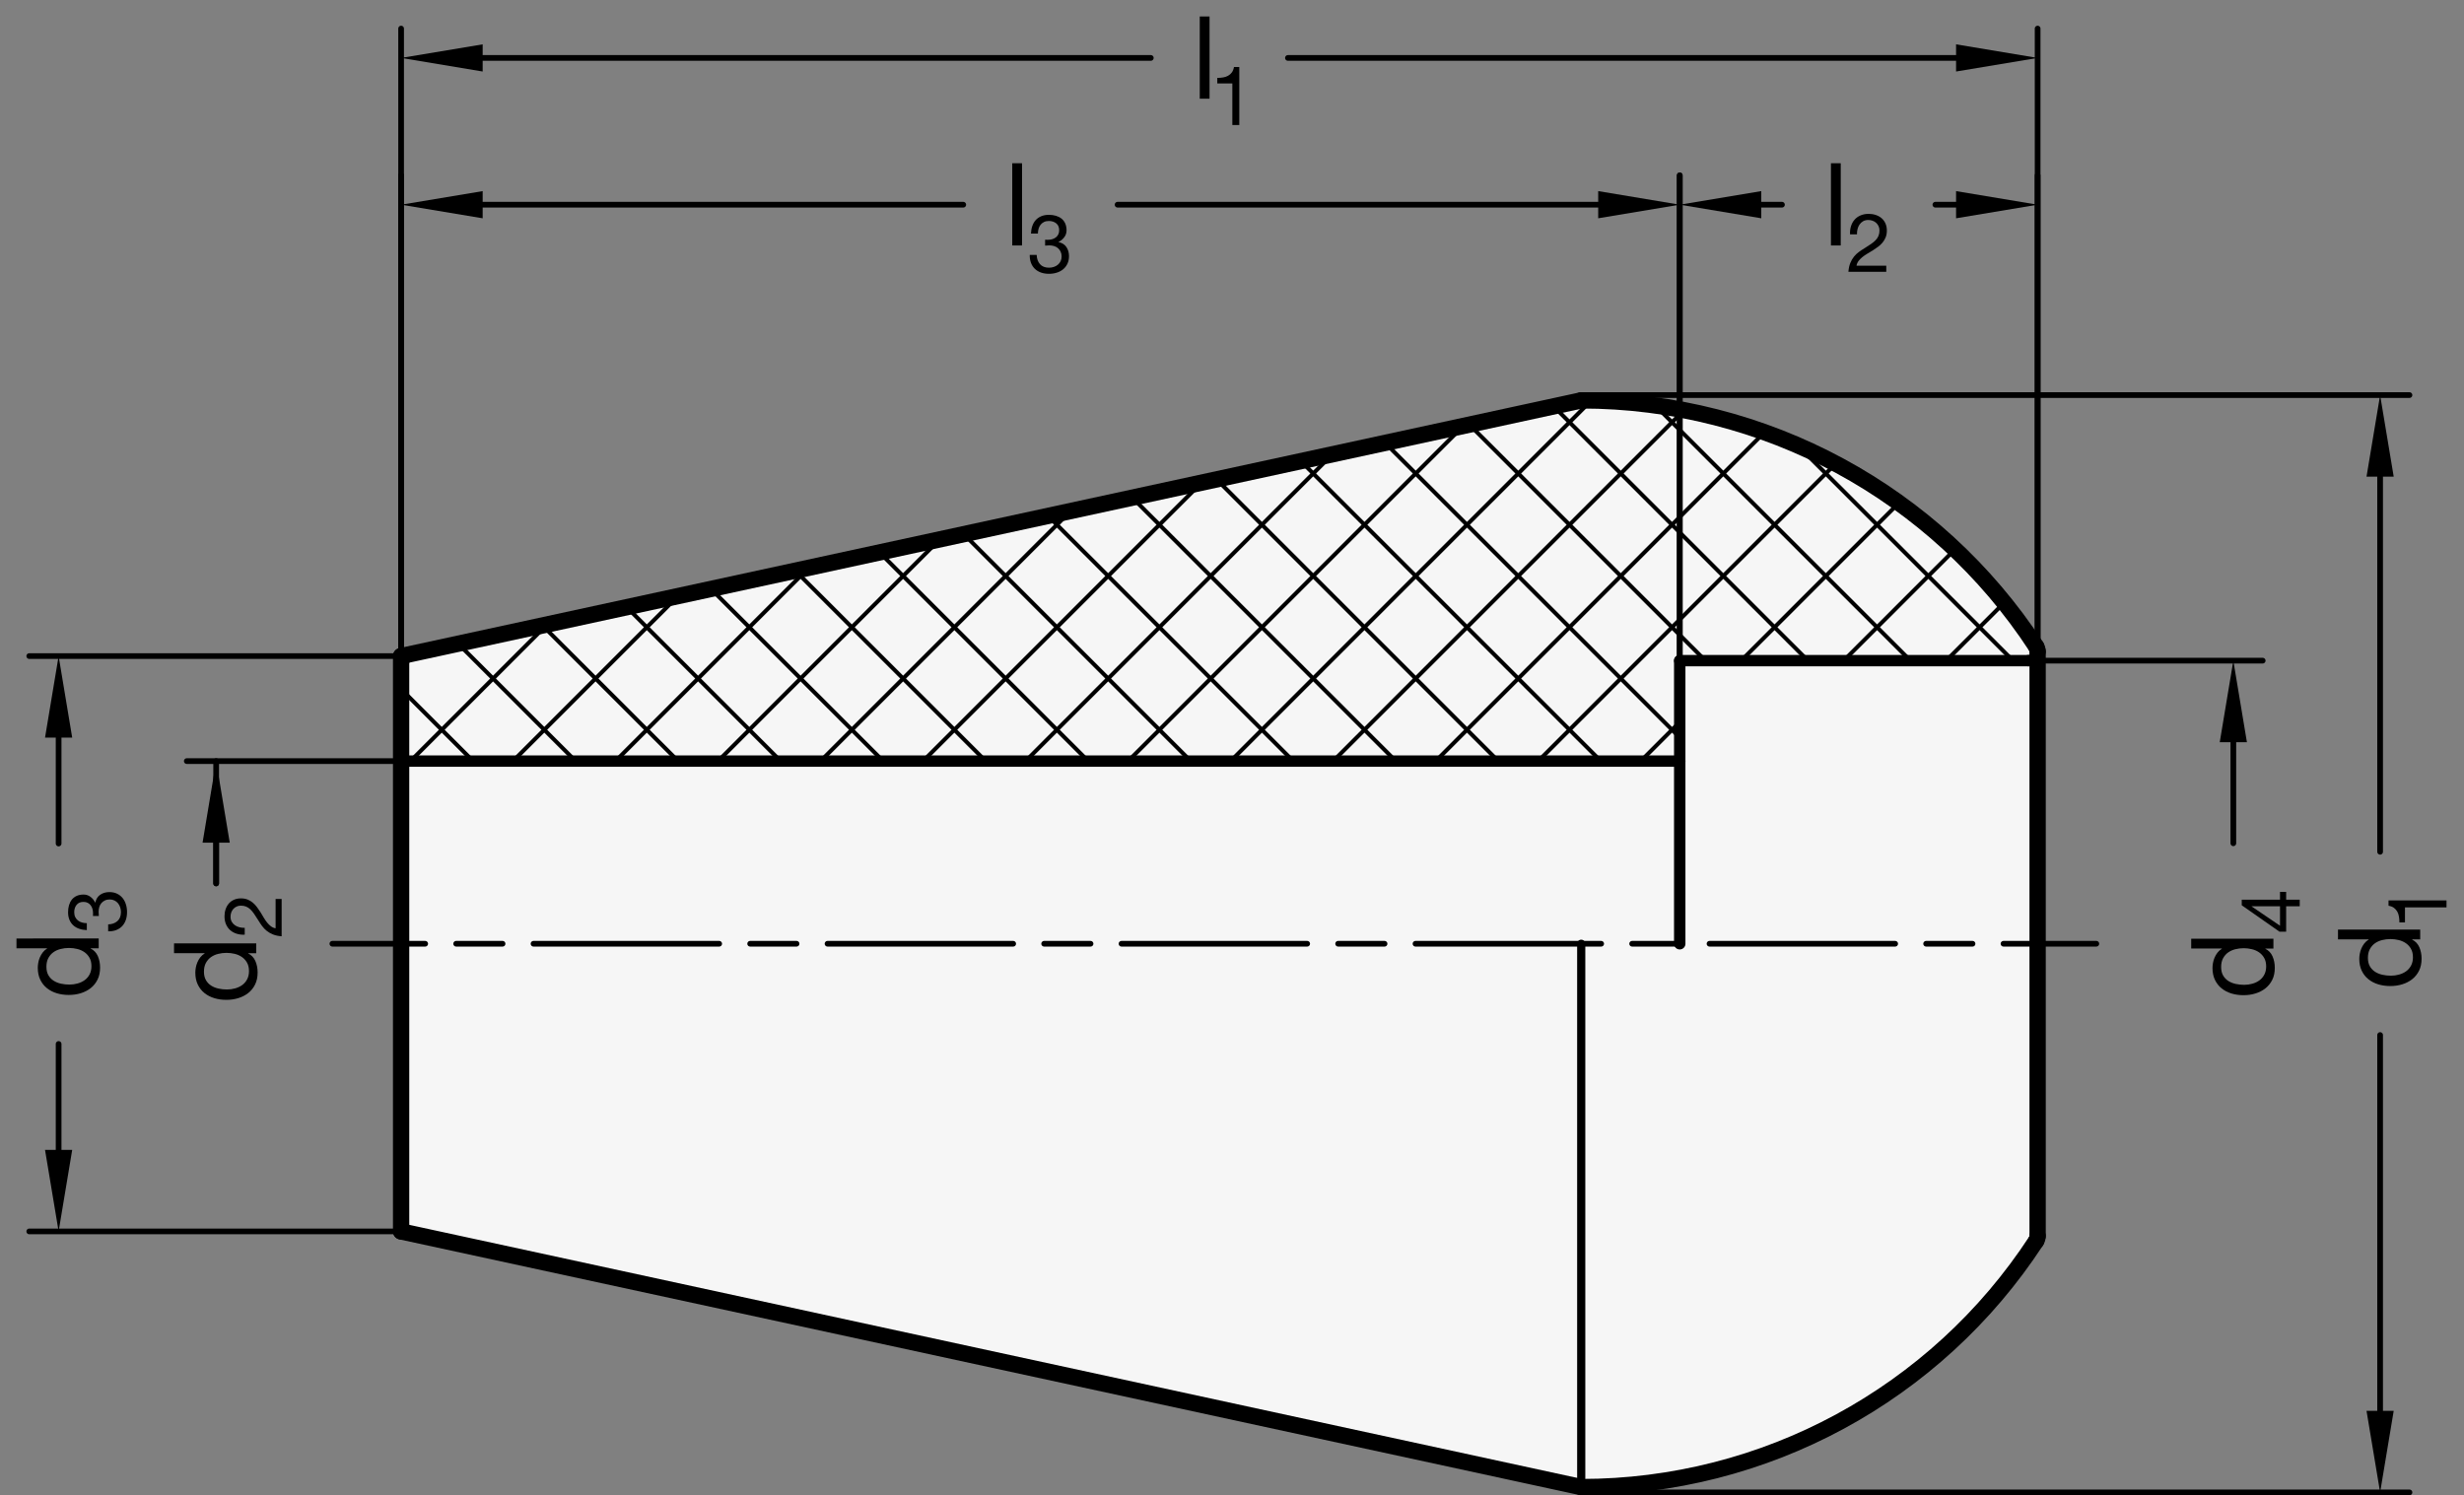 <?xml version="1.0" encoding="utf-8"?>
<!-- Generator: Adobe Illustrator 19.1.0, SVG Export Plug-In . SVG Version: 6.00 Build 0)  -->
<svg version="1.1" xmlns="http://www.w3.org/2000/svg" xmlns:xlink="http://www.w3.org/1999/xlink" x="0px" y="0px"
	 viewBox="0 0 214.132 129.958" enable-background="new 0 0 214.132 129.958" xml:space="preserve">
<rect x="0" y="0" width="214.132" height="129.958" fill="#808080" stroke="none"/>
<g id="MD_x5F_3_x5F_FUELLUNG_x5F_WS">
	<g id="LWPOLYLINE_2_">
		<path fill="#FFFFFF" d="M177.078,56.626c0-0.154-0.045-0.305-0.129-0.434c-8.723-13.346-23.59-21.391-39.533-21.393L34.858,57.022
			v50.003l102.557,22.224c15.958,0.054,30.85-8.004,39.533-21.393c0.084-0.129,0.129-0.28,0.129-0.434V56.626z"/>
	</g>
</g>
<g id="MD_x5F_3_x5F_FUELLUNG_x5F_GR">
	<g id="LWPOLYLINE_1_">
		<path fill="#F6F6F6" d="M177.078,56.626c0-0.154-0.045-0.305-0.129-0.434c-8.723-13.346-23.59-21.391-39.533-21.393L34.858,57.022
			v50.003l102.557,22.224c15.958,0.054,30.85-8.004,39.533-21.393c0.084-0.129,0.129-0.28,0.129-0.434V56.626z"/>
	</g>
</g>
<g id="MD_x5F_2_x5F_SCHRAFFUR">
	<g id="HATCH">
		<polygon fill-rule="evenodd" clip-rule="evenodd" fill="none" points="145.976,66.15 145.976,57.419 176.284,57.419 
			177.078,56.626 176.949,56.191 137.415,34.799 34.858,57.022 34.858,66.15 		"/>
		
			<path fill="none" stroke="#000000" stroke-width="0.354" stroke-linecap="round" stroke-linejoin="round" stroke-miterlimit="10" d="
			M34.858,58.052l1.315-1.315 M35.67,66.15l11.877-11.877 M44.58,66.15l14.342-14.342 M53.489,66.15l16.807-16.807 M62.399,66.15
			L81.67,46.878 M71.308,66.15l21.736-21.736 M80.218,66.15l24.201-24.201 M89.127,66.15l26.666-26.666 M98.037,66.15l29.131-29.131
			 M106.946,66.15l31.271-31.271 M115.856,66.15l30.465-30.465 M124.765,66.15l28.437-28.437 M133.675,66.15l25.684-25.684
			 M142.585,66.15l3.392-3.392 M151.315,57.419l13.626-13.626 M160.225,57.419l9.578-9.578 M169.134,57.419l4.876-4.876
			 M41.115,66.15l-6.256-6.256 M50.024,66.15L39.821,55.947 M58.934,66.15l-11.79-11.79 M67.843,66.15L54.467,52.773 M76.753,66.15
			L61.789,51.187 M85.662,66.15L69.112,49.6 M94.572,66.15L76.435,48.013 M103.481,66.15L83.758,46.426 M112.391,66.15L91.08,44.839
			 M121.301,66.15L98.403,43.253 M130.21,66.15l-24.484-24.484 M139.12,66.15l-26.071-26.071 M145.976,64.097l-25.605-25.605
			 M148.208,57.419l-20.514-20.514 M157.118,57.419l-22.101-22.101 M166.027,57.419l-21.958-21.958 M174.937,57.419l-18.575-18.575"
			/>
	</g>
</g>
<g id="MD_x5F_1_x5F_100">
	<g id="ARC">
		
			<path fill="none" stroke="#000000" stroke-width="1.417" stroke-linecap="round" stroke-linejoin="round" stroke-miterlimit="10" d="
			M176.949,56.191c-8.722-13.347-23.589-21.393-39.533-21.393"/>
	</g>
	<g id="ARC_1_">
		
			<path fill="none" stroke="#000000" stroke-width="1.417" stroke-linecap="round" stroke-linejoin="round" stroke-miterlimit="10" d="
			M137.415,129.249c15.944,0,30.812-8.045,39.533-21.393"/>
	</g>
	<g id="LINE">
		
			<line fill="none" stroke="#000000" stroke-width="1.417" stroke-linecap="round" stroke-linejoin="round" stroke-miterlimit="10" x1="137.415" y1="34.799" x2="34.858" y2="57.022"/>
	</g>
	<g id="LINE_1_">
		
			<line fill="none" stroke="#000000" stroke-width="1.417" stroke-linecap="round" stroke-linejoin="round" stroke-miterlimit="10" x1="34.858" y1="107.026" x2="137.415" y2="129.249"/>
	</g>
	<g id="ARC_2_">
		
			<path fill="none" stroke="#000000" stroke-width="1.417" stroke-linecap="round" stroke-linejoin="round" stroke-miterlimit="10" d="
			M176.949,107.857c0.084-0.129,0.129-0.28,0.129-0.434"/>
	</g>
	<g id="ARC_3_">
		
			<path fill="none" stroke="#000000" stroke-width="1.417" stroke-linecap="round" stroke-linejoin="round" stroke-miterlimit="10" d="
			M177.078,56.626c0-0.154-0.045-0.305-0.129-0.434"/>
	</g>
	<g id="LINE_2_">
		
			<line fill="none" stroke="#000000" stroke-width="1.417" stroke-linecap="round" stroke-linejoin="round" stroke-miterlimit="10" x1="177.078" y1="107.422" x2="177.078" y2="56.626"/>
	</g>
	<g id="LINE_4_">
		
			<line fill="none" stroke="#000000" stroke-width="1.417" stroke-linecap="round" stroke-linejoin="round" stroke-miterlimit="10" x1="34.858" y1="57.022" x2="34.858" y2="107.026"/>
	</g>
</g>
<g id="MD_x5F_1_x5F_050">
	<g id="LINE_3_">
		
			<line fill="none" stroke="#000000" stroke-width="0.709" stroke-linecap="round" stroke-linejoin="round" stroke-miterlimit="10" x1="137.415" y1="82.024" x2="137.415" y2="129.249"/>
	</g>
</g>
<g id="MD_x5F_1_x5F_070">
	<g id="ARC_4_">
		
			<path fill="none" stroke="#000000" stroke-width="0.992" stroke-linecap="round" stroke-linejoin="round" stroke-miterlimit="10" d="
			M176.284,57.419c0.438,0,0.794-0.355,0.794-0.794"/>
	</g>
	<g id="LINE_5_">
		
			<line fill="none" stroke="#000000" stroke-width="0.992" stroke-linecap="round" stroke-linejoin="round" stroke-miterlimit="10" x1="176.284" y1="57.419" x2="145.976" y2="57.419"/>
	</g>
	<g id="LINE_6_">
		
			<line fill="none" stroke="#000000" stroke-width="0.992" stroke-linecap="round" stroke-linejoin="round" stroke-miterlimit="10" x1="145.976" y1="66.15" x2="34.858" y2="66.15"/>
	</g>
	<g id="LINE_29_">
		
			<line fill="none" stroke="#000000" stroke-width="0.992" stroke-linecap="round" stroke-linejoin="round" stroke-miterlimit="10" x1="145.976" y1="57.419" x2="145.976" y2="82.024"/>
	</g>
</g>
<g id="MD_x5F_2_x5F_MITTELLINIE">
	<g id="LINE_7_">
		<path d="M182.18,82.272h-8.068c-0.137,0-0.248-0.111-0.248-0.248s0.111-0.248,0.248-0.248h8.068c0.137,0,0.248,0.111,0.248,0.248
			S182.317,82.272,182.18,82.272z M171.422,82.272h-4.034c-0.137,0-0.248-0.111-0.248-0.248s0.111-0.248,0.248-0.248h4.034
			c0.137,0,0.248,0.111,0.248,0.248S171.559,82.272,171.422,82.272z M164.699,82.272h-16.136c-0.137,0-0.248-0.111-0.248-0.248
			s0.111-0.248,0.248-0.248h16.136c0.137,0,0.248,0.111,0.248,0.248S164.835,82.272,164.699,82.272z M145.874,82.272h-4.034
			c-0.137,0-0.248-0.111-0.248-0.248s0.111-0.248,0.248-0.248h4.034c0.137,0,0.248,0.111,0.248,0.248S146.01,82.272,145.874,82.272z
			 M139.15,82.272h-16.137c-0.137,0-0.248-0.111-0.248-0.248s0.111-0.248,0.248-0.248h16.137c0.137,0,0.248,0.111,0.248,0.248
			S139.287,82.272,139.15,82.272z M120.324,82.272h-4.034c-0.137,0-0.248-0.111-0.248-0.248s0.111-0.248,0.248-0.248h4.034
			c0.137,0,0.248,0.111,0.248,0.248S120.46,82.272,120.324,82.272z M113.6,82.272H97.464c-0.137,0-0.248-0.111-0.248-0.248
			s0.111-0.248,0.248-0.248H113.6c0.137,0,0.248,0.111,0.248,0.248S113.737,82.272,113.6,82.272z M94.774,82.272H90.74
			c-0.137,0-0.248-0.111-0.248-0.248s0.111-0.248,0.248-0.248h4.034c0.137,0,0.248,0.111,0.248,0.248S94.912,82.272,94.774,82.272z
			 M88.051,82.272H71.915c-0.137,0-0.248-0.111-0.248-0.248s0.111-0.248,0.248-0.248h16.136c0.137,0,0.248,0.111,0.248,0.248
			S88.188,82.272,88.051,82.272z M69.225,82.272h-4.034c-0.137,0-0.248-0.111-0.248-0.248s0.111-0.248,0.248-0.248h4.034
			c0.137,0,0.248,0.111,0.248,0.248S69.362,82.272,69.225,82.272z M62.501,82.272H46.365c-0.137,0-0.248-0.111-0.248-0.248
			s0.111-0.248,0.248-0.248h16.137c0.137,0,0.248,0.111,0.248,0.248S62.639,82.272,62.501,82.272z M43.676,82.272h-4.034
			c-0.137,0-0.248-0.111-0.248-0.248s0.111-0.248,0.248-0.248h4.034c0.137,0,0.248,0.111,0.248,0.248S43.813,82.272,43.676,82.272z
			 M36.952,82.272h-8.068c-0.137,0-0.248-0.111-0.248-0.248s0.111-0.248,0.248-0.248h8.068c0.137,0,0.248,0.111,0.248,0.248
			S37.089,82.272,36.952,82.272z"/>
	</g>
</g>
<g id="MD_x5F_2_x5F_BEMASSUNG">
	<g id="LINE_8_">
		
			<line stroke="#000000" stroke-width="0.496" stroke-linecap="round" stroke-linejoin="round" stroke-miterlimit="10" x1="176.284" y1="57.419" x2="196.637" y2="57.419"/>
	</g>
	<g id="LINE_9_">
		
			<line stroke="#000000" stroke-width="0.496" stroke-linecap="round" stroke-linejoin="round" stroke-miterlimit="10" x1="194.086" y1="64.506" x2="194.086" y2="73.292"/>
	</g>
	<g id="MTEXT">
		<g>
			<path d="M197.57,81.591v0.851h-0.7v0.021c0.286,0.14,0.495,0.359,0.625,0.66s0.195,0.631,0.195,0.99c0,0.4-0.073,0.75-0.22,1.047
				c-0.147,0.297-0.346,0.543-0.596,0.74c-0.251,0.197-0.539,0.346-0.866,0.445c-0.327,0.101-0.674,0.15-1.041,0.15
				s-0.712-0.049-1.036-0.145c-0.323-0.098-0.608-0.244-0.855-0.441c-0.247-0.196-0.442-0.443-0.586-0.74s-0.215-0.643-0.215-1.036
				c0-0.134,0.014-0.276,0.04-0.431c0.026-0.152,0.071-0.307,0.135-0.46s0.147-0.299,0.251-0.436s0.231-0.252,0.385-0.345v-0.021
				h-2.662v-0.851H197.57z M195.028,85.595c0.24,0,0.475-0.032,0.705-0.096c0.23-0.063,0.436-0.16,0.616-0.29
				c0.18-0.13,0.323-0.297,0.43-0.501c0.107-0.203,0.16-0.441,0.16-0.715c0-0.287-0.057-0.531-0.17-0.73
				c-0.113-0.201-0.262-0.364-0.445-0.491c-0.184-0.126-0.392-0.218-0.626-0.274c-0.233-0.057-0.47-0.086-0.71-0.086
				c-0.254,0-0.499,0.03-0.736,0.09c-0.236,0.061-0.445,0.156-0.625,0.285c-0.181,0.131-0.325,0.299-0.436,0.506
				s-0.165,0.457-0.165,0.751s0.057,0.538,0.17,0.735s0.264,0.355,0.45,0.476c0.188,0.12,0.4,0.207,0.641,0.261
				C194.527,85.567,194.774,85.595,195.028,85.595z"/>
		</g>
		<g>
			<path d="M198.143,78.197v-0.683h0.533v0.683h1.18v0.568h-1.18v2.21h-0.583l-3.276-2.295v-0.483H198.143z M198.143,78.766h-2.466
				v0.015l2.466,1.677V78.766z"/>
		</g>
	</g>
	<g id="SOLID">
		<polygon points="192.905,64.506 194.086,57.419 195.267,64.506 		"/>
	</g>
	<g id="LINE_10_">
		
			<line stroke="#000000" stroke-width="0.496" stroke-linecap="round" stroke-linejoin="round" stroke-miterlimit="10" x1="34.858" y1="57.022" x2="2.543" y2="57.022"/>
	</g>
	<g id="LINE_11_">
		
			<line stroke="#000000" stroke-width="0.496" stroke-linecap="round" stroke-linejoin="round" stroke-miterlimit="10" x1="34.858" y1="107.026" x2="2.543" y2="107.026"/>
	</g>
	<g id="LINE_12_">
		
			<line stroke="#000000" stroke-width="0.496" stroke-linecap="round" stroke-linejoin="round" stroke-miterlimit="10" x1="5.094" y1="64.109" x2="5.094" y2="73.313"/>
	</g>
	<g id="LINE_13_">
		
			<line stroke="#000000" stroke-width="0.496" stroke-linecap="round" stroke-linejoin="round" stroke-miterlimit="10" x1="5.094" y1="99.939" x2="5.094" y2="90.735"/>
	</g>
	<g id="SOLID_1_">
		<polygon points="3.913,64.109 5.094,57.022 6.275,64.109 		"/>
	</g>
	<g id="SOLID_2_">
		<polygon points="3.913,99.939 5.094,107.026 6.275,99.939 		"/>
	</g>
	<g id="MTEXT_1_">
		<g>
			<path d="M8.578,81.569v0.852h-0.7v0.02c0.286,0.141,0.495,0.361,0.625,0.661s0.195,0.63,0.195,0.991
				c0,0.4-0.073,0.748-0.22,1.045c-0.147,0.298-0.346,0.545-0.596,0.741c-0.251,0.197-0.539,0.346-0.866,0.446
				c-0.327,0.1-0.674,0.149-1.041,0.149s-0.712-0.048-1.036-0.146c-0.323-0.096-0.608-0.243-0.855-0.439
				c-0.247-0.197-0.442-0.444-0.586-0.741s-0.215-0.642-0.215-1.036c0-0.133,0.014-0.277,0.04-0.43
				c0.026-0.154,0.071-0.308,0.135-0.461s0.147-0.299,0.251-0.436s0.231-0.252,0.385-0.346v-0.02H1.432v-0.852H8.578z M6.036,85.573
				c0.24,0,0.475-0.031,0.705-0.095s0.436-0.16,0.616-0.29c0.18-0.131,0.323-0.297,0.43-0.5c0.107-0.204,0.16-0.442,0.16-0.717
				c0-0.286-0.057-0.529-0.17-0.73c-0.113-0.199-0.262-0.363-0.445-0.49s-0.392-0.219-0.626-0.275
				c-0.233-0.057-0.47-0.085-0.71-0.085c-0.254,0-0.499,0.03-0.736,0.091c-0.236,0.06-0.445,0.154-0.625,0.285
				c-0.181,0.13-0.325,0.299-0.436,0.505c-0.11,0.207-0.165,0.458-0.165,0.751s0.057,0.539,0.17,0.735
				c0.113,0.197,0.264,0.355,0.45,0.476c0.188,0.12,0.4,0.207,0.641,0.26C5.535,85.548,5.782,85.573,6.036,85.573z"/>
		</g>
		<g>
			<path d="M8.077,79.61c0.005-0.048,0.007-0.093,0.007-0.135c0-0.043,0-0.086,0-0.129c0-0.127-0.018-0.25-0.054-0.365
				c-0.035-0.117-0.087-0.219-0.156-0.307c-0.068-0.087-0.153-0.156-0.256-0.209c-0.102-0.053-0.221-0.078-0.358-0.078
				c-0.266,0-0.467,0.085-0.604,0.256c-0.137,0.17-0.206,0.384-0.206,0.64c0,0.165,0.03,0.308,0.089,0.427
				c0.06,0.118,0.139,0.217,0.238,0.295s0.216,0.136,0.349,0.174c0.132,0.037,0.272,0.057,0.419,0.057v0.604
				c-0.241-0.009-0.462-0.048-0.661-0.117c-0.199-0.068-0.369-0.166-0.512-0.295C6.229,80.3,6.118,80.14,6.037,79.947
				c-0.08-0.191-0.121-0.413-0.121-0.664c0-0.218,0.027-0.421,0.082-0.608c0.055-0.187,0.137-0.349,0.245-0.486
				c0.109-0.137,0.249-0.245,0.42-0.323c0.17-0.078,0.371-0.117,0.604-0.117c0.223,0,0.423,0.067,0.601,0.202s0.312,0.3,0.401,0.494
				h0.015c0.066-0.308,0.211-0.537,0.434-0.686c0.223-0.149,0.485-0.225,0.788-0.225c0.252,0,0.473,0.047,0.665,0.139
				c0.191,0.093,0.352,0.217,0.479,0.373s0.226,0.341,0.291,0.551c0.066,0.211,0.1,0.436,0.1,0.672c0,0.256-0.036,0.488-0.109,0.697
				c-0.074,0.208-0.181,0.386-0.32,0.532c-0.14,0.147-0.312,0.26-0.516,0.338c-0.203,0.078-0.436,0.114-0.696,0.11v-0.604
				c0.327-0.009,0.594-0.104,0.8-0.284s0.31-0.443,0.31-0.789c0-0.146-0.022-0.286-0.068-0.419
				c-0.045-0.133-0.108-0.249-0.191-0.349s-0.185-0.178-0.306-0.238c-0.121-0.059-0.257-0.088-0.408-0.088
				c-0.157,0-0.295,0.027-0.416,0.085c-0.121,0.057-0.223,0.133-0.306,0.228s-0.145,0.209-0.185,0.341
				c-0.04,0.133-0.061,0.272-0.061,0.419c0,0.129,0.007,0.249,0.021,0.363H8.077z"/>
		</g>
	</g>
	<g id="LINE_14_">
		
			<line stroke="#000000" stroke-width="0.496" stroke-linecap="round" stroke-linejoin="round" stroke-miterlimit="10" x1="34.858" y1="66.15" x2="16.233" y2="66.15"/>
	</g>
	<g id="LINE_15_">
		
			<line stroke="#000000" stroke-width="0.496" stroke-linecap="round" stroke-linejoin="round" stroke-miterlimit="10" x1="18.785" y1="76.78" x2="18.785" y2="66.15"/>
	</g>
	<g id="SOLID_3_">
		<polygon points="17.604,73.237 18.785,66.15 19.966,73.237 		"/>
	</g>
	<g id="LINE_16_">
		
			<line stroke="#000000" stroke-width="0.496" stroke-linecap="round" stroke-linejoin="round" stroke-miterlimit="10" x1="18.785" y1="73.237" x2="18.785" y2="76.78"/>
	</g>
	<g id="MTEXT_2_">
		<g>
			<path d="M22.269,81.995v0.852h-0.7v0.02c0.286,0.141,0.495,0.361,0.625,0.661s0.195,0.63,0.195,0.991
				c0,0.4-0.073,0.748-0.22,1.045c-0.147,0.298-0.346,0.545-0.596,0.741c-0.251,0.197-0.539,0.346-0.866,0.446
				c-0.327,0.1-0.674,0.149-1.041,0.149s-0.712-0.048-1.036-0.146c-0.323-0.096-0.608-0.243-0.855-0.439
				c-0.247-0.197-0.442-0.444-0.586-0.741s-0.215-0.642-0.215-1.036c0-0.133,0.014-0.277,0.04-0.43
				c0.026-0.154,0.071-0.308,0.135-0.461s0.147-0.299,0.251-0.436s0.231-0.252,0.385-0.346v-0.02h-2.662v-0.852H22.269z
				 M19.727,85.999c0.24,0,0.475-0.031,0.705-0.095s0.436-0.16,0.616-0.29c0.18-0.131,0.323-0.297,0.43-0.5
				c0.107-0.204,0.16-0.442,0.16-0.717c0-0.286-0.057-0.529-0.17-0.73c-0.113-0.199-0.262-0.363-0.445-0.49
				s-0.392-0.219-0.626-0.275c-0.233-0.057-0.47-0.085-0.71-0.085c-0.254,0-0.499,0.03-0.736,0.091
				c-0.236,0.06-0.445,0.154-0.625,0.285c-0.181,0.13-0.325,0.299-0.436,0.505c-0.11,0.207-0.165,0.458-0.165,0.751
				s0.057,0.539,0.17,0.735c0.113,0.197,0.264,0.355,0.45,0.476c0.188,0.12,0.4,0.207,0.641,0.26
				C19.226,85.974,19.473,85.999,19.727,85.999z"/>
		</g>
		<g>
			<path d="M21.269,81.235c-0.252,0.014-0.485-0.014-0.7-0.081s-0.401-0.169-0.558-0.306c-0.156-0.135-0.279-0.305-0.368-0.511
				c-0.088-0.206-0.133-0.438-0.133-0.7c0-0.215,0.031-0.418,0.095-0.606c0.063-0.189,0.154-0.354,0.273-0.494
				s0.269-0.251,0.448-0.333s0.384-0.123,0.613-0.123c0.22,0,0.413,0.035,0.581,0.102c0.168,0.068,0.319,0.158,0.452,0.271
				s0.254,0.241,0.361,0.386s0.21,0.294,0.308,0.447c0.094,0.154,0.186,0.309,0.277,0.463c0.091,0.154,0.188,0.296,0.29,0.424
				c0.104,0.129,0.214,0.238,0.333,0.33c0.119,0.091,0.256,0.15,0.41,0.178v-2.55h0.525v3.244c-0.294-0.023-0.545-0.077-0.753-0.161
				s-0.389-0.188-0.543-0.313c-0.154-0.123-0.289-0.264-0.403-0.42s-0.226-0.323-0.333-0.501c-0.131-0.21-0.251-0.395-0.36-0.554
				c-0.109-0.158-0.221-0.291-0.333-0.396s-0.233-0.185-0.364-0.238s-0.282-0.081-0.455-0.081c-0.136,0-0.259,0.026-0.368,0.078
				c-0.109,0.051-0.204,0.119-0.284,0.206c-0.079,0.087-0.14,0.188-0.182,0.305s-0.063,0.241-0.063,0.372
				c0,0.172,0.036,0.32,0.108,0.444c0.073,0.124,0.168,0.226,0.284,0.305c0.117,0.079,0.249,0.137,0.396,0.172
				c0.147,0.034,0.296,0.05,0.445,0.046V81.235z"/>
		</g>
	</g>
	<g id="LINE_17_">
		
			<line stroke="#000000" stroke-width="0.496" stroke-linecap="round" stroke-linejoin="round" stroke-miterlimit="10" x1="34.858" y1="66.15" x2="34.858" y2="2.484"/>
	</g>
	<g id="LINE_18_">
		
			<line stroke="#000000" stroke-width="0.496" stroke-linecap="round" stroke-linejoin="round" stroke-miterlimit="10" x1="177.078" y1="56.626" x2="177.078" y2="2.484"/>
	</g>
	<g id="LINE_19_">
		
			<line stroke="#000000" stroke-width="0.496" stroke-linecap="round" stroke-linejoin="round" stroke-miterlimit="10" x1="41.945" y1="5.035" x2="100.009" y2="5.035"/>
	</g>
	<g id="LINE_20_">
		
			<line stroke="#000000" stroke-width="0.496" stroke-linecap="round" stroke-linejoin="round" stroke-miterlimit="10" x1="169.991" y1="5.035" x2="111.927" y2="5.035"/>
	</g>
	<g id="MTEXT_3_">
		<g>
			<path d="M104.264,1.432h0.851v7.146h-0.851V1.432z"/>
		</g>
		<g>
			<path d="M107.699,10.865h-0.604v-3.61h-1.308V6.771c0.171,0,0.336-0.013,0.498-0.039c0.161-0.025,0.307-0.074,0.437-0.146
				s0.24-0.168,0.331-0.291c0.09-0.123,0.151-0.279,0.185-0.47h0.462V10.865z"/>
		</g>
	</g>
	<g id="SOLID_4_">
		<polygon points="41.945,3.854 34.858,5.035 41.945,6.216 		"/>
	</g>
	<g id="SOLID_5_">
		<polygon points="169.991,3.854 177.078,5.035 169.991,6.216 		"/>
	</g>
	<g id="LINE_21_">
		
			<line stroke="#000000" stroke-width="0.496" stroke-linecap="round" stroke-linejoin="round" stroke-miterlimit="10" x1="137.415" y1="34.338" x2="209.393" y2="34.338"/>
	</g>
	<g id="LINE_22_">
		
			<line stroke="#000000" stroke-width="0.496" stroke-linecap="round" stroke-linejoin="round" stroke-miterlimit="10" x1="137.415" y1="129.71" x2="209.393" y2="129.71"/>
	</g>
	<g id="LINE_23_">
		
			<line stroke="#000000" stroke-width="0.496" stroke-linecap="round" stroke-linejoin="round" stroke-miterlimit="10" x1="206.842" y1="41.425" x2="206.842" y2="74.03"/>
	</g>
	<g id="LINE_24_">
		
			<line stroke="#000000" stroke-width="0.496" stroke-linecap="round" stroke-linejoin="round" stroke-miterlimit="10" x1="206.842" y1="122.623" x2="206.842" y2="89.958"/>
	</g>
	<g id="MTEXT_4_">
		<g>
			<path d="M210.326,80.796v0.851h-0.7v0.021c0.286,0.14,0.495,0.359,0.625,0.66s0.195,0.631,0.195,0.99
				c0,0.4-0.073,0.75-0.22,1.047c-0.147,0.297-0.346,0.543-0.596,0.74c-0.251,0.197-0.539,0.346-0.866,0.445
				c-0.327,0.101-0.674,0.15-1.041,0.15s-0.712-0.049-1.036-0.145c-0.323-0.098-0.608-0.244-0.855-0.441
				c-0.247-0.196-0.442-0.443-0.586-0.74s-0.215-0.643-0.215-1.036c0-0.134,0.014-0.276,0.04-0.431
				c0.026-0.152,0.071-0.307,0.135-0.46s0.147-0.299,0.251-0.436s0.231-0.252,0.385-0.345v-0.021h-2.662v-0.851H210.326z
				 M207.784,84.8c0.24,0,0.475-0.032,0.705-0.096c0.23-0.063,0.436-0.16,0.616-0.29c0.18-0.13,0.323-0.297,0.43-0.501
				c0.107-0.203,0.16-0.441,0.16-0.715c0-0.287-0.057-0.531-0.17-0.73c-0.113-0.201-0.262-0.364-0.445-0.491
				c-0.184-0.126-0.392-0.218-0.626-0.274c-0.233-0.057-0.47-0.086-0.71-0.086c-0.254,0-0.499,0.03-0.736,0.09
				c-0.236,0.061-0.445,0.156-0.625,0.285c-0.181,0.131-0.325,0.299-0.436,0.506s-0.165,0.457-0.165,0.751s0.057,0.538,0.17,0.735
				s0.264,0.355,0.45,0.476c0.188,0.12,0.4,0.207,0.641,0.261C207.283,84.772,207.53,84.8,207.784,84.8z"/>
		</g>
		<g>
			<path d="M212.612,78.257v0.604h-3.61v1.308h-0.483c0-0.171-0.013-0.336-0.039-0.498c-0.025-0.16-0.074-0.307-0.146-0.437
				s-0.168-0.24-0.291-0.331c-0.123-0.09-0.279-0.15-0.47-0.184v-0.463H212.612z"/>
		</g>
	</g>
	<g id="SOLID_6_">
		<polygon points="205.661,41.425 206.842,34.338 208.023,41.425 		"/>
	</g>
	<g id="SOLID_7_">
		<polygon points="205.661,122.623 206.842,129.71 208.023,122.623 		"/>
	</g>
	<g id="LINE_25_">
		
			<line stroke="#000000" stroke-width="0.496" stroke-linecap="round" stroke-linejoin="round" stroke-miterlimit="10" x1="177.078" y1="56.626" x2="177.078" y2="15.24"/>
	</g>
	<g id="LINE_26_">
		
			<line stroke="#000000" stroke-width="0.496" stroke-linecap="round" stroke-linejoin="round" stroke-miterlimit="10" x1="145.976" y1="57.419" x2="145.976" y2="15.24"/>
	</g>
	<g id="LINE_27_">
		
			<line stroke="#000000" stroke-width="0.496" stroke-linecap="round" stroke-linejoin="round" stroke-miterlimit="10" x1="169.991" y1="17.791" x2="168.194" y2="17.791"/>
	</g>
	<g id="LINE_28_">
		
			<line stroke="#000000" stroke-width="0.496" stroke-linecap="round" stroke-linejoin="round" stroke-miterlimit="10" x1="153.063" y1="17.791" x2="154.86" y2="17.791"/>
	</g>
	<g id="MTEXT_5_">
		<g>
			<path d="M159.117,14.188h0.851v7.146h-0.851V14.188z"/>
		</g>
		<g>
			<path d="M160.777,20.371c-0.015-0.256,0.013-0.492,0.082-0.711c0.068-0.218,0.171-0.406,0.309-0.564
				c0.138-0.159,0.311-0.283,0.519-0.373c0.209-0.09,0.445-0.136,0.711-0.136c0.218,0,0.423,0.032,0.615,0.097
				c0.191,0.063,0.358,0.156,0.501,0.277c0.142,0.12,0.254,0.272,0.337,0.454c0.083,0.183,0.125,0.39,0.125,0.622
				c0,0.223-0.035,0.419-0.104,0.59s-0.16,0.323-0.273,0.458c-0.113,0.136-0.244,0.258-0.391,0.366
				c-0.147,0.109-0.299,0.213-0.455,0.313c-0.156,0.095-0.313,0.188-0.469,0.281c-0.156,0.092-0.3,0.19-0.431,0.295
				c-0.13,0.104-0.241,0.217-0.334,0.337c-0.092,0.121-0.152,0.26-0.181,0.416h2.587v0.533h-3.291
				c0.024-0.299,0.078-0.553,0.164-0.764c0.085-0.211,0.19-0.395,0.316-0.551c0.125-0.156,0.268-0.293,0.426-0.409
				c0.159-0.116,0.328-0.229,0.509-0.337c0.213-0.133,0.399-0.255,0.561-0.366s0.295-0.224,0.402-0.338
				c0.106-0.113,0.187-0.236,0.241-0.369s0.082-0.287,0.082-0.462c0-0.138-0.026-0.262-0.078-0.373
				c-0.053-0.111-0.122-0.207-0.21-0.288c-0.088-0.08-0.19-0.143-0.31-0.185c-0.118-0.043-0.243-0.064-0.376-0.064
				c-0.176,0-0.326,0.037-0.451,0.11c-0.126,0.073-0.229,0.17-0.31,0.288c-0.08,0.118-0.139,0.252-0.174,0.401
				c-0.036,0.149-0.051,0.3-0.046,0.451H160.777z"/>
		</g>
	</g>
	<g id="SOLID_8_">
		<polygon points="169.991,16.61 177.078,17.791 169.991,18.972 		"/>
	</g>
	<g id="SOLID_9_">
		<polygon points="153.063,16.61 145.976,17.791 153.063,18.972 		"/>
	</g>
	<g id="LINE_30_">
		
			<line stroke="#000000" stroke-width="0.496" stroke-linecap="round" stroke-linejoin="round" stroke-miterlimit="10" x1="145.976" y1="57.419" x2="145.976" y2="15.24"/>
	</g>
	<g id="LINE_31_">
		
			<line stroke="#000000" stroke-width="0.496" stroke-linecap="round" stroke-linejoin="round" stroke-miterlimit="10" x1="34.858" y1="57.419" x2="34.858" y2="15.24"/>
	</g>
	<g id="LINE_32_">
		
			<line stroke="#000000" stroke-width="0.496" stroke-linecap="round" stroke-linejoin="round" stroke-miterlimit="10" x1="138.89" y1="17.791" x2="97.123" y2="17.791"/>
	</g>
	<g id="LINE_33_">
		
			<line stroke="#000000" stroke-width="0.496" stroke-linecap="round" stroke-linejoin="round" stroke-miterlimit="10" x1="41.945" y1="17.791" x2="83.711" y2="17.791"/>
	</g>
	<g id="SOLID_10_">
		<polygon points="138.89,16.61 145.976,17.791 138.89,18.972 		"/>
	</g>
	<g id="SOLID_11_">
		<polygon points="41.945,16.61 34.858,17.791 41.945,18.972 		"/>
	</g>
	<g id="MTEXT_6_">
		<g>
			<path d="M87.969,14.188h0.851v7.146h-0.851V14.188z"/>
		</g>
		<g>
			<path d="M90.825,20.833c0.047,0.005,0.092,0.007,0.135,0.007c0.043,0,0.085,0,0.128,0c0.128,0,0.25-0.018,0.366-0.054
				c0.116-0.035,0.218-0.087,0.306-0.156c0.087-0.068,0.157-0.153,0.209-0.256c0.052-0.102,0.078-0.221,0.078-0.358
				c0-0.266-0.085-0.467-0.256-0.604c-0.17-0.137-0.384-0.206-0.64-0.206c-0.166,0-0.308,0.03-0.426,0.089
				c-0.119,0.06-0.217,0.139-0.295,0.238s-0.136,0.216-0.174,0.349C90.219,20.013,90.2,20.154,90.2,20.3h-0.604
				c0.009-0.241,0.048-0.462,0.117-0.661s0.167-0.369,0.295-0.512c0.128-0.142,0.288-0.253,0.48-0.334
				c0.191-0.08,0.413-0.121,0.664-0.121c0.218,0,0.42,0.027,0.608,0.082c0.187,0.055,0.349,0.137,0.487,0.245
				c0.137,0.109,0.245,0.249,0.323,0.42c0.078,0.17,0.117,0.371,0.117,0.604c0,0.223-0.067,0.423-0.203,0.601
				c-0.135,0.178-0.299,0.312-0.494,0.401v0.015c0.308,0.066,0.537,0.211,0.686,0.434c0.149,0.223,0.224,0.485,0.224,0.788
				c0,0.252-0.046,0.473-0.139,0.665c-0.092,0.191-0.217,0.352-0.373,0.479s-0.34,0.226-0.551,0.291
				c-0.211,0.066-0.435,0.1-0.672,0.1c-0.255,0-0.488-0.036-0.696-0.109c-0.208-0.074-0.386-0.181-0.533-0.32
				c-0.147-0.14-0.26-0.312-0.338-0.516c-0.078-0.203-0.115-0.436-0.11-0.696h0.604c0.009,0.327,0.104,0.594,0.284,0.8
				s0.443,0.31,0.789,0.31c0.147,0,0.287-0.022,0.419-0.068c0.133-0.045,0.249-0.108,0.348-0.191c0.1-0.083,0.179-0.185,0.238-0.306
				c0.059-0.121,0.089-0.257,0.089-0.408c0-0.157-0.028-0.295-0.085-0.416c-0.057-0.121-0.133-0.223-0.228-0.306
				s-0.208-0.145-0.341-0.185c-0.133-0.04-0.272-0.061-0.419-0.061c-0.128,0-0.249,0.007-0.362,0.021V20.833z"/>
		</g>
	</g>
</g>
</svg>
